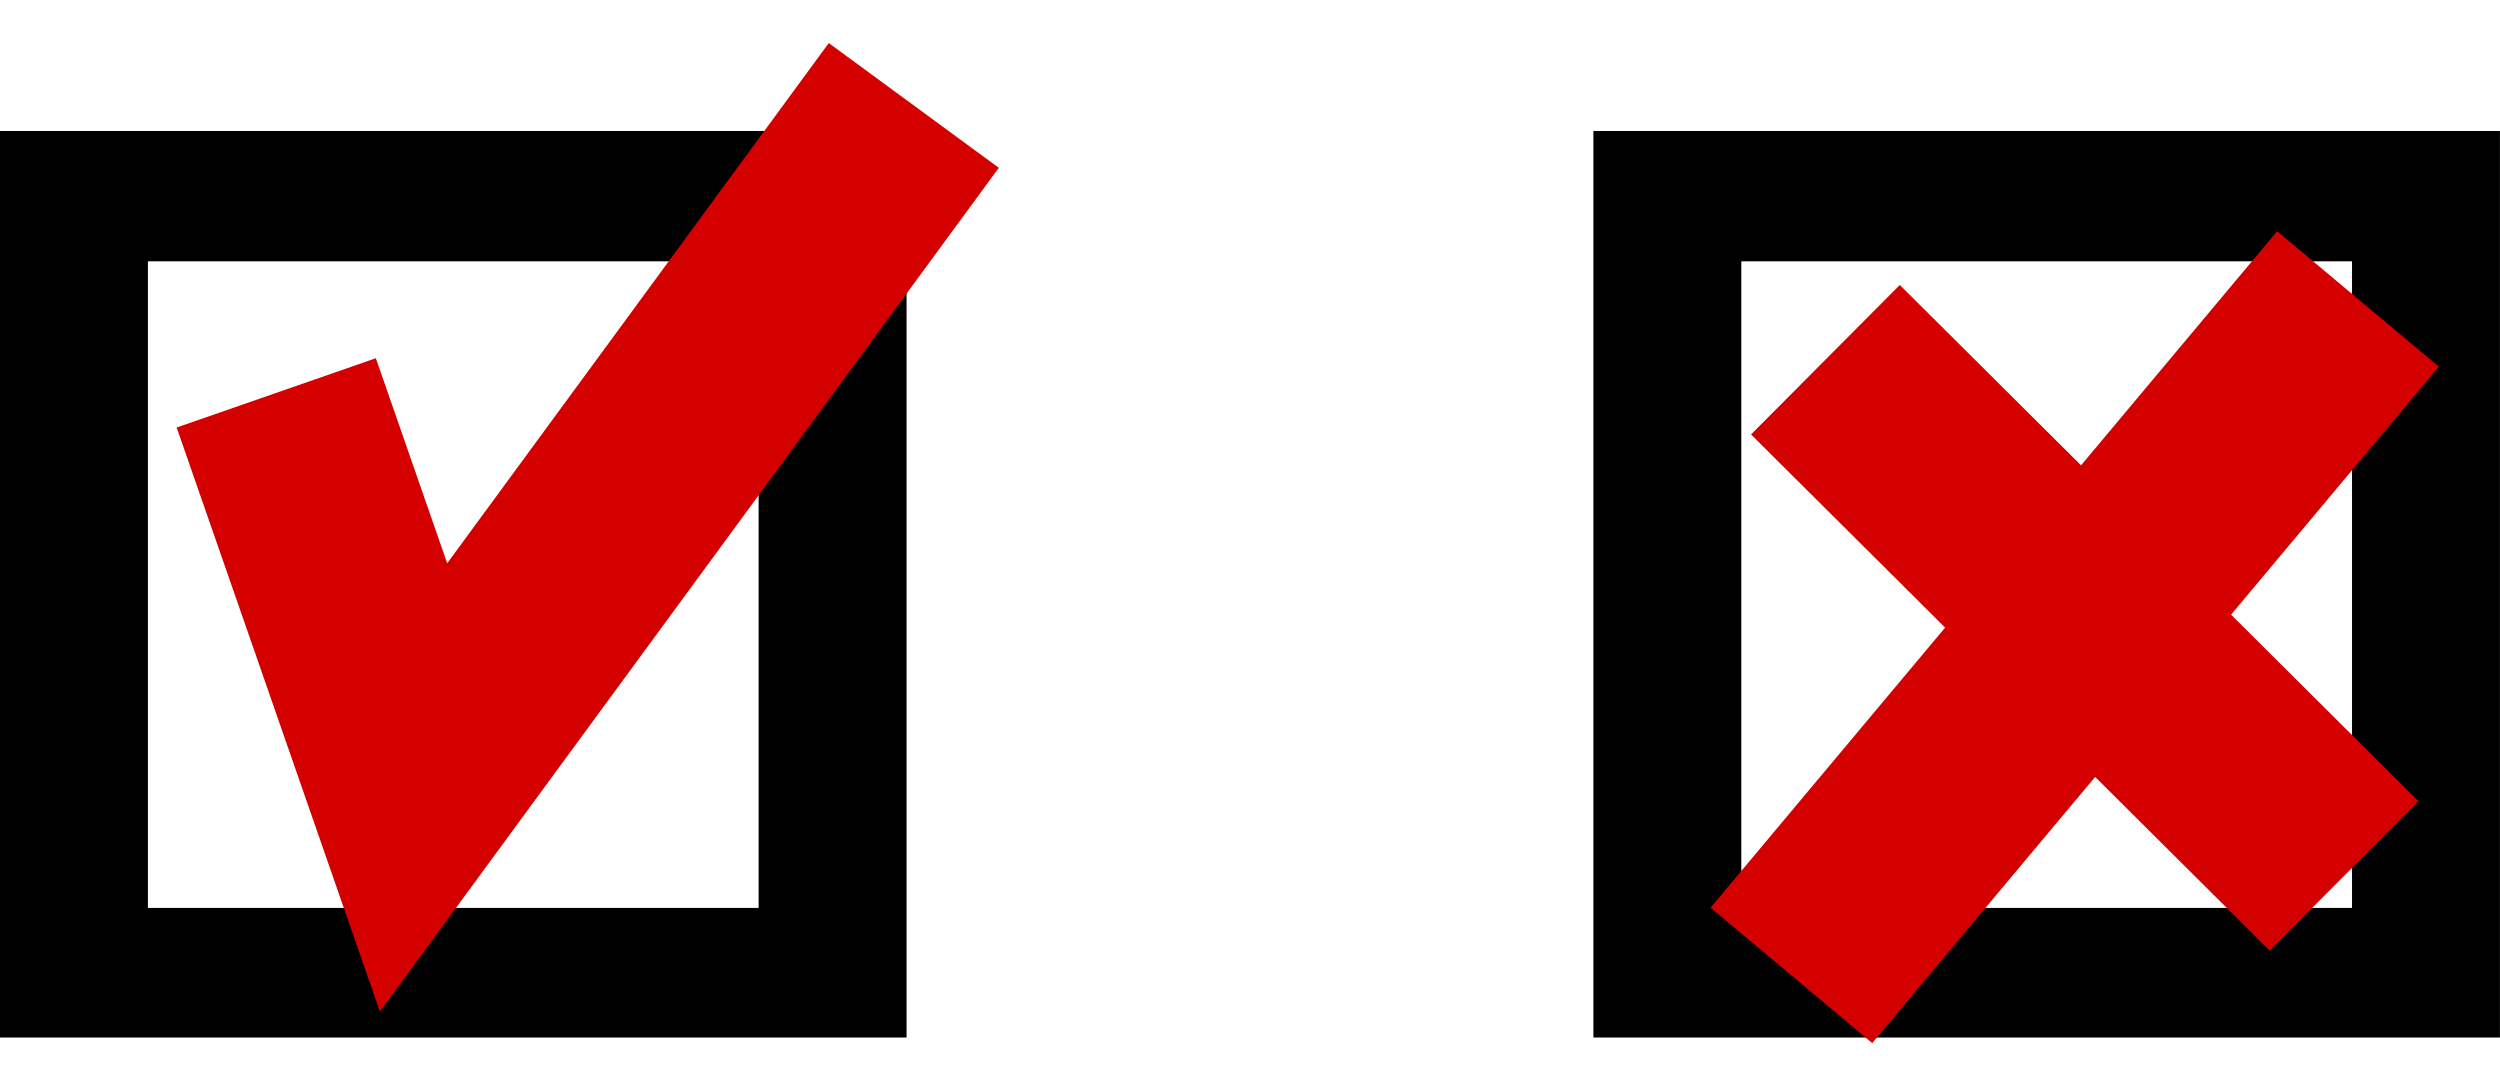 <?xml version="1.0" encoding="UTF-8" standalone="no"?>
<!-- Created with Inkscape (http://www.inkscape.org/) -->
<svg xmlns:inkscape="http://www.inkscape.org/namespaces/inkscape" xmlns:rdf="http://www.w3.org/1999/02/22-rdf-syntax-ns#" xmlns="http://www.w3.org/2000/svg" xmlns:cc="http://web.resource.org/cc/" xmlns:dc="http://purl.org/dc/elements/1.1/" xmlns:sodipodi="http://sodipodi.sourceforge.net/DTD/sodipodi-0.dtd" xmlns:svg="http://www.w3.org/2000/svg" xmlns:ns1="http://sozi.baierouge.fr" xmlns:xlink="http://www.w3.org/1999/xlink" id="svg2" sodipodi:docname="check.svg" inkscape:export-filename="/home/sergey/pix/shared/check.png" viewBox="0 0 106.69 46.126" sodipodi:version="0.32" inkscape:export-xdpi="90" version="1.0" inkscape:output_extension="org.inkscape.output.svg.inkscape" inkscape:export-ydpi="90" inkscape:version="0.45.1" sodipodi:docbase="/home/sergey/pix/shared">
<sodipodi:namedview id="base" bordercolor="#666666" inkscape:pageshadow="2" guidetolerance="10.0" pagecolor="#ffffff" gridtolerance="10.0" inkscape:zoom="4.2395833" objecttolerance="10.0" borderopacity="1.0" inkscape:current-layer="svg2" inkscape:cx="29.780401" inkscape:cy="17.464263" inkscape:window-y="25" inkscape:window-x="0" inkscape:window-height="621" inkscape:pageopacity="0.0" inkscape:window-width="948"/>
<g id="layer1" transform="translate(-4.25 1.121)">
<path id="rect2160" style="fill:#000000" d="m4.25 4.469v38.687h38.688v-38.687l-38.688-0zm6.312 5.562h26.063v27.594h-26.063v-27.594z"/>
<path id="path2170" style="stroke:#d40000;stroke-width:9;fill:none" d="m16.039 15.645l5.859 16.84 21.349-29.106"/>
</g>
<g id="g2159" transform="translate(63.75 1.121)">
<path id="path2161" style="fill:#000000" d="m4.25 4.469v38.687h38.688v-38.687l-38.688-0zm6.312 5.562h26.063v27.594h-26.063v-27.594z"/>
<path id="path2163" sodipodi:nodetypes="cccc" style="stroke:#d40000;stroke-width:9;fill:none" d="m12.699 40.505l24.18-28.87m-22.727 2.595l22.134 22.029"/>
</g>
</svg>
